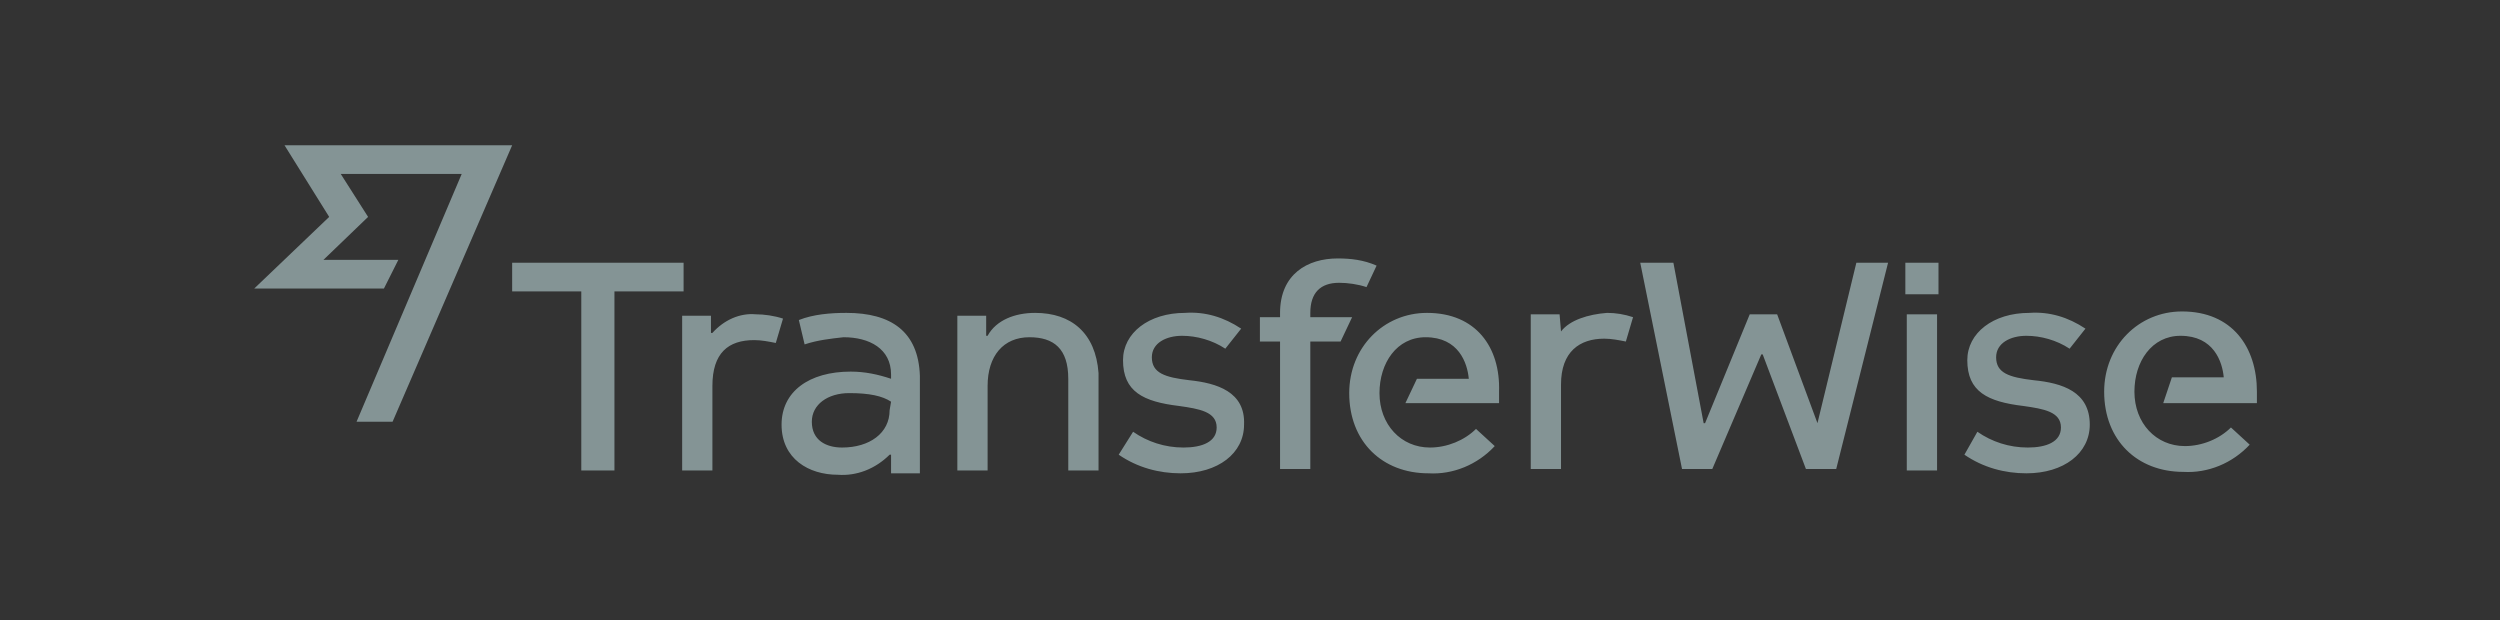 <svg width="129" height="32" viewBox="0 0 129 32" fill="none" xmlns="http://www.w3.org/2000/svg">
<rect x="0" y="0" width="129" height="32" fill="#333333" stroke="none"/>
<g opacity="0.5">
<path d="M98.39 24.275H99.952V16.218H98.39V24.275ZM98.316 15.184H100.026V13.558H98.316V15.184ZM93.781 21.836L91.7 16.218H90.287L87.982 21.836H87.908L86.347 13.558H84.637L86.793 24.201H88.354L90.882 18.288H90.956L93.186 24.201H94.748L97.424 13.558H95.788L93.781 21.836ZM73.634 16.145C71.404 16.145 69.62 17.919 69.62 20.284C69.62 22.797 71.33 24.423 73.709 24.423C74.972 24.497 76.236 23.979 77.128 23.018L76.162 22.132C75.567 22.723 74.675 23.093 73.783 23.093C72.296 23.093 71.181 21.91 71.181 20.284C71.181 18.732 72.073 17.401 73.56 17.401C75.27 17.401 75.716 18.732 75.79 19.545H73.114L72.519 20.801H77.351V20.21C77.426 17.919 76.162 16.145 73.634 16.145ZM67.612 16.366V16.145C67.612 15.11 68.133 14.592 69.099 14.592C69.546 14.592 70.066 14.666 70.512 14.814L71.032 13.706C70.363 13.41 69.694 13.336 69.025 13.336C67.464 13.336 66.051 14.149 66.051 16.145V16.366H65.011V17.623H66.051V24.201H67.612V17.623H69.174L69.769 16.366H67.612ZM53.413 16.145C52.372 16.145 51.406 16.514 50.96 17.327H50.886V16.293H49.399V24.275H50.96V19.914C50.96 18.362 51.778 17.401 53.116 17.401C54.38 17.401 55.123 17.992 55.123 19.545V24.275H56.684V19.249C56.535 17.179 55.272 16.145 53.413 16.145ZM43.674 16.145C42.856 16.145 41.964 16.218 41.221 16.514L41.518 17.771C42.187 17.549 42.856 17.475 43.526 17.401C44.864 17.401 45.979 17.992 45.979 19.323V19.545C45.31 19.323 44.641 19.175 43.897 19.175C41.741 19.175 40.329 20.21 40.329 21.91C40.329 23.684 41.741 24.497 43.228 24.497C44.195 24.571 45.161 24.201 45.904 23.462H45.979V24.423H47.466V19.397C47.391 17.105 45.979 16.145 43.674 16.145ZM45.904 21.171C45.904 22.353 44.864 23.093 43.451 23.093C42.633 23.093 41.89 22.723 41.89 21.762C41.89 20.875 42.708 20.284 43.823 20.284C44.864 20.284 45.533 20.432 45.979 20.727L45.904 21.171ZM26.427 15.036H29.995V24.275H31.705V15.036H35.273V13.558H26.427V15.036ZM38.991 16.218C38.173 16.145 37.355 16.514 36.76 17.179H36.686V16.293H35.199V24.275H36.76V19.914C36.76 18.214 37.578 17.549 38.916 17.549C39.288 17.549 39.66 17.623 40.031 17.697L40.403 16.44C39.957 16.293 39.437 16.218 38.991 16.218ZM80.548 17.105L80.474 16.218H78.987V24.201H80.548V19.84C80.548 18.14 81.515 17.475 82.778 17.475C83.15 17.475 83.522 17.549 83.894 17.623L84.265 16.366C83.819 16.218 83.373 16.145 82.927 16.145C81.961 16.218 80.994 16.514 80.548 17.105ZM111.623 20.801H116.456V20.21C116.456 17.919 115.192 16.071 112.59 16.071C110.36 16.071 108.575 17.845 108.575 20.21C108.575 22.723 110.285 24.349 112.664 24.349C113.928 24.423 115.192 23.905 116.084 22.945L115.117 22.058C114.523 22.649 113.631 23.018 112.738 23.018C111.252 23.018 110.136 21.836 110.136 20.21C110.136 18.658 111.029 17.327 112.515 17.327C114.225 17.327 114.671 18.658 114.746 19.471H112.069L111.623 20.801ZM61.368 19.619C60.104 19.471 59.435 19.249 59.435 18.436C59.435 17.697 60.178 17.327 60.996 17.327C61.739 17.327 62.557 17.549 63.226 17.992L64.044 16.958C63.152 16.366 62.185 16.071 61.145 16.145C59.286 16.145 57.948 17.179 57.948 18.584C57.948 20.21 58.989 20.727 60.847 20.949C61.888 21.097 62.78 21.245 62.78 22.058C62.78 22.797 62.037 23.093 61.07 23.093C60.104 23.093 59.212 22.797 58.468 22.279L57.725 23.462C58.691 24.127 59.807 24.423 60.922 24.423C62.855 24.423 64.193 23.388 64.193 21.91C64.267 20.21 62.78 19.766 61.368 19.619ZM104.933 19.619C103.669 19.471 103 19.249 103 18.436C103 17.697 103.743 17.327 104.561 17.327C105.304 17.327 106.122 17.549 106.791 17.992L107.609 16.958C106.717 16.366 105.75 16.071 104.709 16.145C102.851 16.145 101.513 17.179 101.513 18.584C101.513 20.21 102.554 20.727 104.412 20.949C105.453 21.097 106.345 21.245 106.345 22.058C106.345 22.797 105.602 23.093 104.635 23.093C103.669 23.093 102.777 22.797 102.033 22.279L101.364 23.462C102.331 24.127 103.446 24.423 104.561 24.423C106.494 24.423 107.832 23.388 107.832 21.91C107.832 20.21 106.419 19.766 104.933 19.619Z" fill="#D5F6F8"/>
<path d="M14.681 7.496L16.986 11.192L13.12 14.887H19.811L20.554 13.409H16.689L18.993 11.192L17.581 8.974H23.825L18.398 21.761H20.257L26.427 7.496H14.681Z" fill="#D5F6F8"/>
</g>
</svg>
